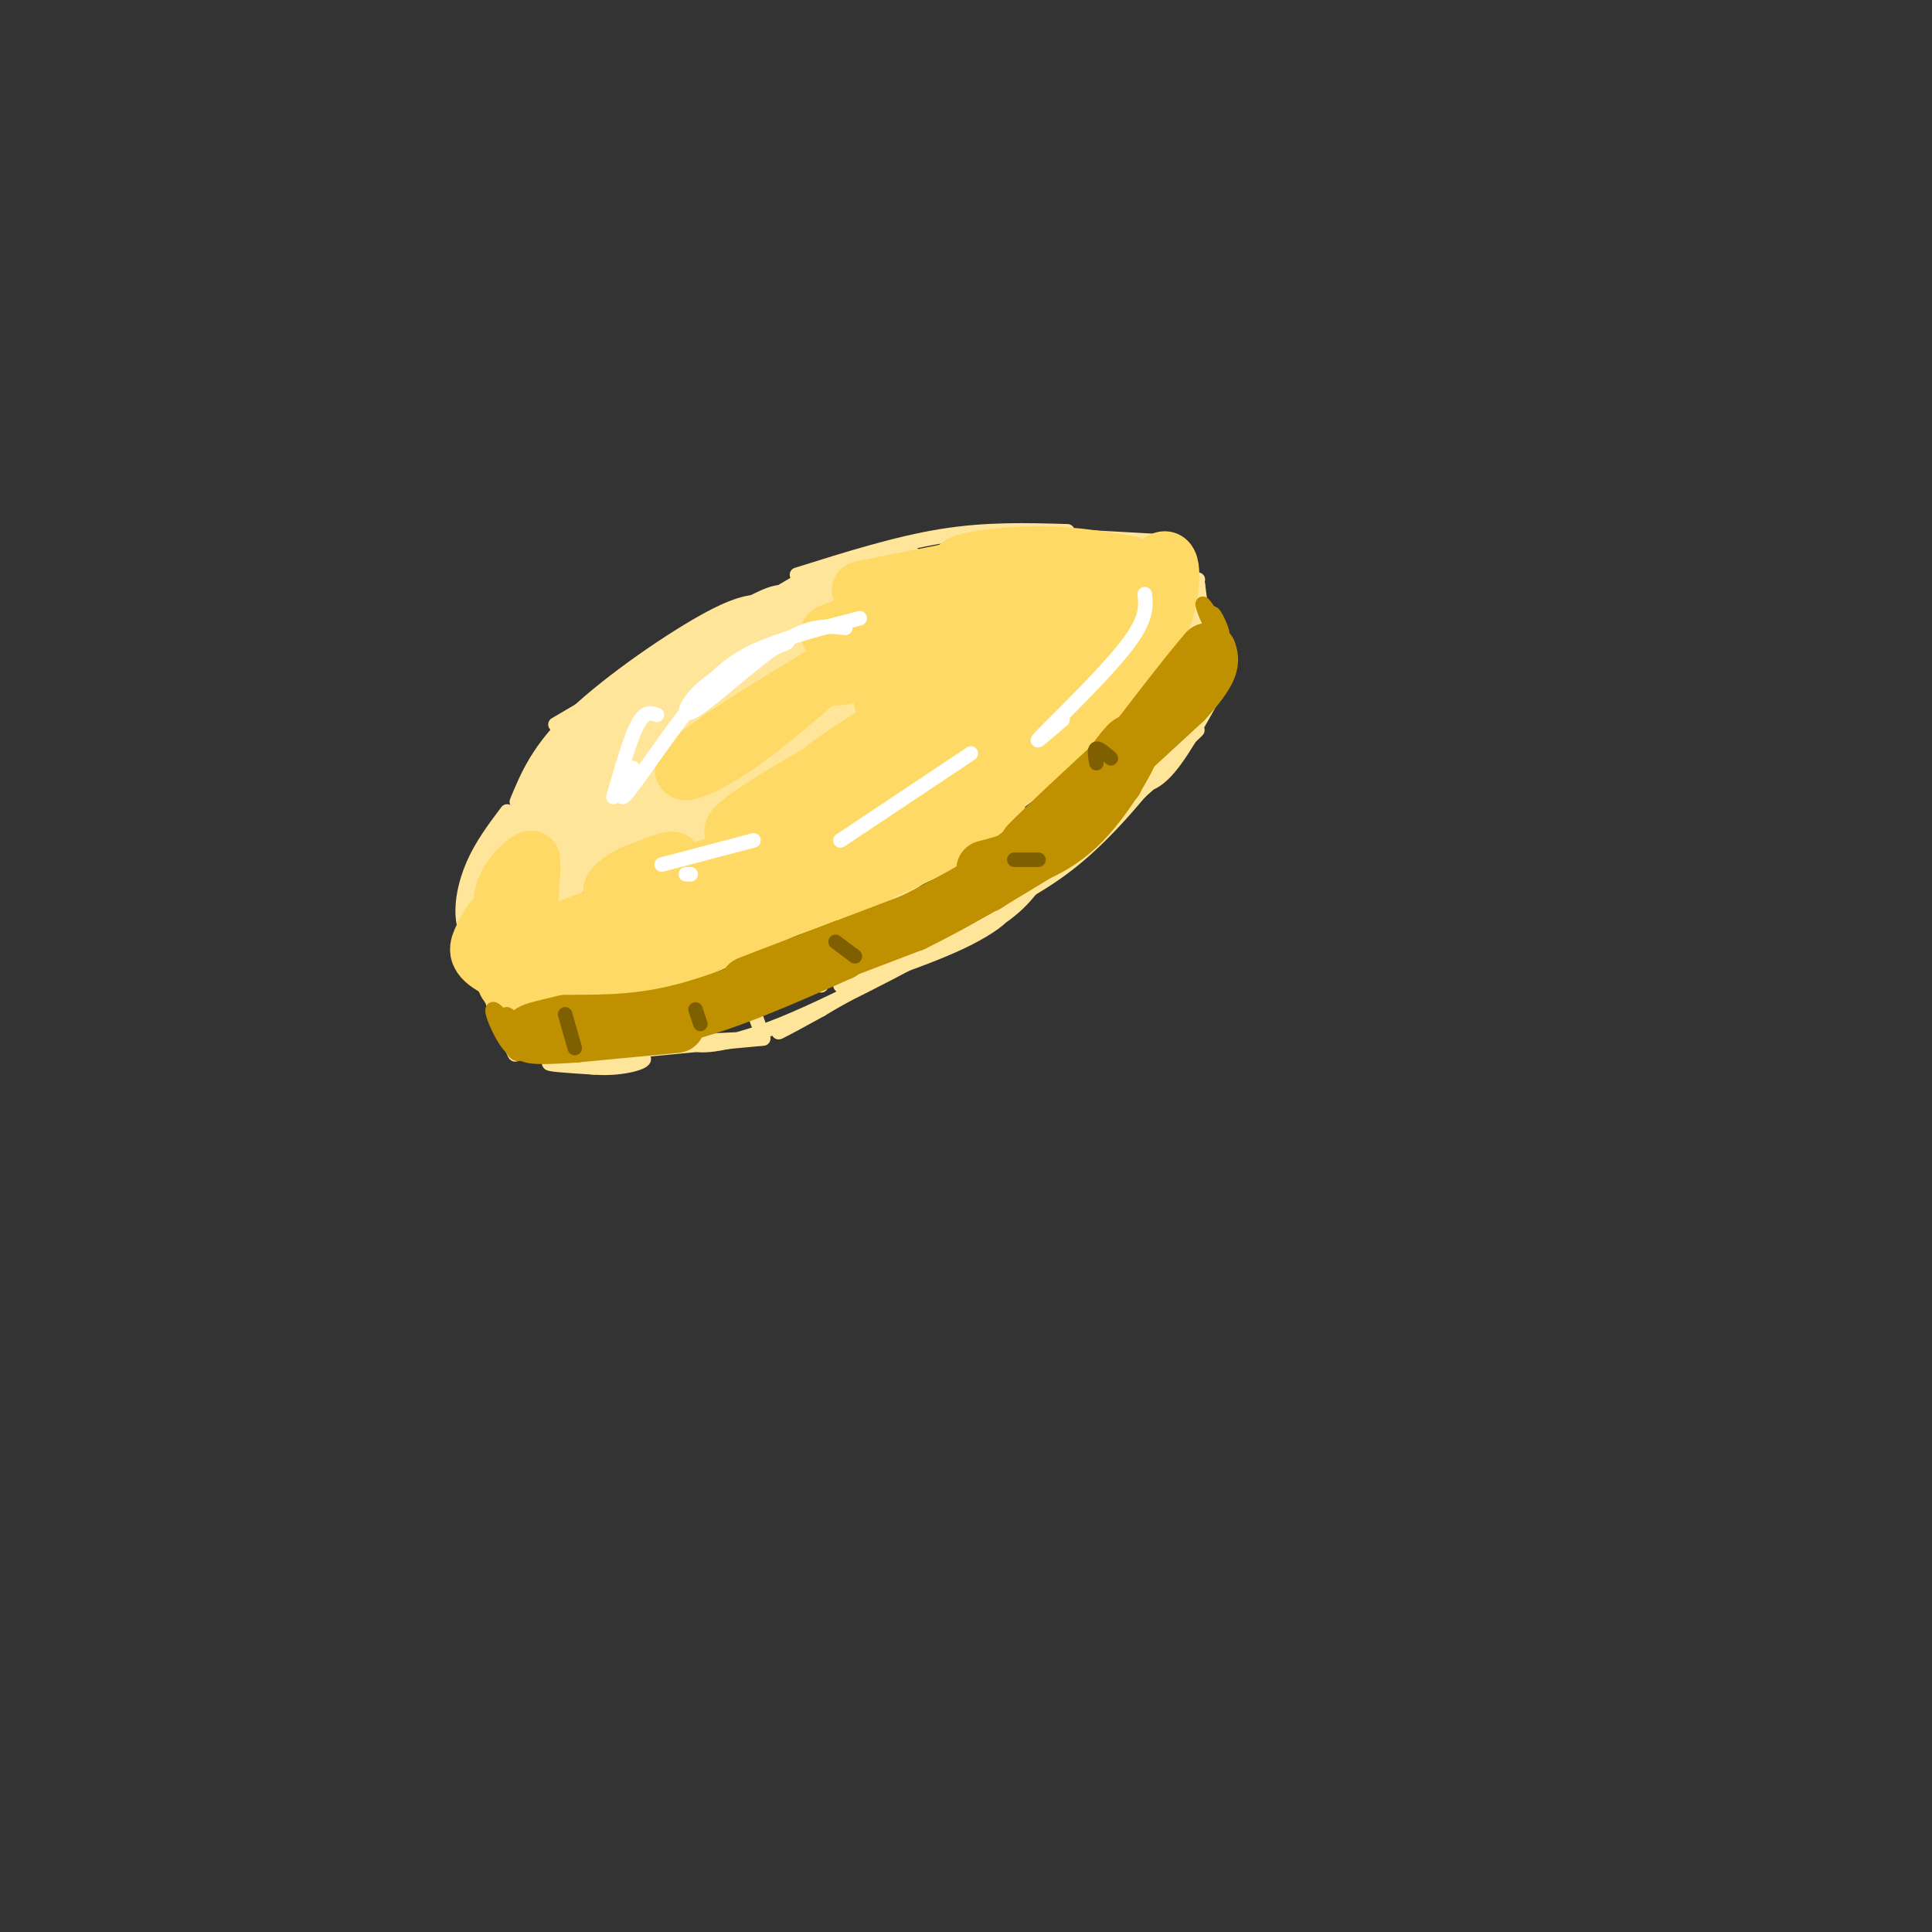 <svg viewBox='0 0 400 400' version='1.1' xmlns='http://www.w3.org/2000/svg' xmlns:xlink='http://www.w3.org/1999/xlink'><rect x="0" y="0" width="400" height="400" fill="#333333" stroke="none"/><g fill='none' stroke='#ffe599' stroke-width='3' stroke-linecap='round' stroke-linejoin='round'><path d='M221,110c-8.333,-0.250 -16.667,-0.500 -26,1c-9.333,1.500 -19.667,4.750 -30,8'/><path d='M166,120c0.000,0.000 -51.000,30.000 -51,30'/><path d='M160,125c-2.644,-0.556 -5.289,-1.111 -13,3c-7.711,4.111 -20.489,12.889 -28,20c-7.511,7.111 -9.756,12.556 -12,18'/><path d='M159,126c-4.711,1.222 -9.422,2.444 -17,7c-7.578,4.556 -18.022,12.444 -26,22c-7.978,9.556 -13.489,20.778 -19,32'/><path d='M105,168c-2.622,3.489 -5.244,6.978 -7,11c-1.756,4.022 -2.644,8.578 -2,12c0.644,3.422 2.822,5.711 5,8'/><path d='M105,205c1.600,1.556 3.200,3.111 4,5c0.800,1.889 0.800,4.111 13,1c12.200,-3.111 36.600,-11.556 61,-20'/><path d='M221,111c0.000,0.000 18.000,1.000 18,1'/><path d='M248,120c0.000,0.000 -6.000,20.000 -6,20'/><path d='M242,143c0.000,0.000 -43.000,32.000 -43,32'/><path d='M206,172c0.000,0.000 -34.000,17.000 -34,17'/><path d='M247,120c1.417,8.417 2.833,16.833 3,17c0.167,0.167 -0.917,-7.917 -2,-16'/><path d='M248,121c-0.167,1.167 0.417,12.083 1,23'/><path d='M202,174c0.000,0.000 -27.000,18.000 -27,18'/><path d='M102,205c3.012,8.298 6.024,16.595 4,12c-2.024,-4.595 -9.083,-22.083 -9,-22c0.083,0.083 7.310,17.738 10,22c2.690,4.262 0.845,-4.869 -1,-14'/><path d='M106,203c-0.167,-2.333 -0.083,-1.167 0,0'/><path d='M247,131c-1.467,-2.711 -2.933,-5.422 -1,-3c1.933,2.422 7.267,9.978 8,10c0.733,0.022 -3.133,-7.489 -7,-15'/><path d='M247,123c0.964,1.476 6.875,12.667 7,13c0.125,0.333 -5.536,-10.190 -7,-12c-1.464,-1.810 1.268,5.095 4,12'/><path d='M254,139c-4.333,8.044 -8.667,16.089 -12,20c-3.333,3.911 -5.667,3.689 -6,3c-0.333,-0.689 1.333,-1.844 3,-3'/><path d='M239,159c4.072,-3.676 12.751,-11.367 7,-6c-5.751,5.367 -25.933,23.791 -28,26c-2.067,2.209 13.981,-11.797 20,-17c6.019,-5.203 2.010,-1.601 -2,2'/><path d='M236,164c-2.622,3.067 -8.178,9.733 -15,15c-6.822,5.267 -14.911,9.133 -23,13'/><path d='M215,182c-2.742,3.746 -5.483,7.493 -15,12c-9.517,4.507 -25.809,9.775 -26,10c-0.191,0.225 15.718,-4.593 25,-9c9.282,-4.407 11.938,-8.402 6,-6c-5.938,2.402 -20.469,11.201 -35,20'/><path d='M170,209c-8.604,4.776 -12.615,6.716 -4,2c8.615,-4.716 29.856,-16.089 30,-16c0.144,0.089 -20.807,11.639 -34,17c-13.193,5.361 -18.626,4.532 -18,4c0.626,-0.532 7.313,-0.766 14,-1'/><path d='M158,215c-7.378,0.733 -32.822,3.067 -41,4c-8.178,0.933 0.911,0.467 10,0'/><path d='M127,219c3.438,0.196 7.035,0.685 3,0c-4.035,-0.685 -15.700,-2.544 -18,-2c-2.300,0.544 4.765,3.493 11,4c6.235,0.507 11.638,-1.426 10,-2c-1.638,-0.574 -10.319,0.213 -19,1'/><path d='M114,220c-1.667,0.333 3.667,0.667 9,1'/><path d='M144,206c0.000,0.000 4.000,6.000 4,6'/><path d='M153,201c0.000,0.000 4.000,11.000 4,11'/><path d='M166,199c0.000,0.000 4.000,5.000 4,5'/><path d='M184,190c0.667,-1.917 1.333,-3.833 2,-3c0.667,0.833 1.333,4.417 2,8'/><path d='M204,175c-0.583,1.417 -1.167,2.833 0,4c1.167,1.167 4.083,2.083 7,3'/><path d='M221,164c0.000,0.000 1.000,6.000 1,6'/></g>
<g fill='none' stroke='#ffe599' stroke-width='6' stroke-linecap='round' stroke-linejoin='round'><path d='M129,161c0.364,-0.408 0.728,-0.815 1,-3c0.272,-2.185 0.453,-6.146 -6,1c-6.453,7.146 -19.540,25.400 -19,25c0.540,-0.400 14.708,-19.452 18,-26c3.292,-6.548 -4.293,-0.590 -10,6c-5.707,6.590 -9.537,13.813 -11,18c-1.463,4.187 -0.561,5.339 4,-1c4.561,-6.339 12.780,-20.170 21,-34'/><path d='M127,147c1.221,-3.604 -6.228,4.387 -12,14c-5.772,9.613 -9.867,20.848 -11,26c-1.133,5.152 0.695,4.222 5,-2c4.305,-6.222 11.087,-17.737 13,-23c1.913,-5.263 -1.043,-4.274 -7,4c-5.957,8.274 -14.914,23.834 -13,26c1.914,2.166 14.698,-9.063 20,-14c5.302,-4.937 3.122,-3.581 2,-5c-1.122,-1.419 -1.187,-5.613 -4,-5c-2.813,0.613 -8.375,6.032 -12,11c-3.625,4.968 -5.312,9.484 -7,14'/><path d='M101,193c-0.574,3.300 1.491,4.550 8,-1c6.509,-5.550 17.462,-17.900 20,-22c2.538,-4.100 -3.340,0.051 -11,8c-7.660,7.949 -17.102,19.698 -11,18c6.102,-1.698 27.748,-16.842 28,-17c0.252,-0.158 -20.891,14.669 -27,19c-6.109,4.331 2.817,-1.834 11,-7c8.183,-5.166 15.624,-9.333 20,-14c4.376,-4.667 5.688,-9.833 7,-15'/><path d='M146,162c-6.766,1.779 -27.182,13.725 -35,17c-7.818,3.275 -3.039,-2.122 9,-11c12.039,-8.878 31.337,-21.237 41,-28c9.663,-6.763 9.689,-7.929 0,-4c-9.689,3.929 -29.093,12.953 -39,17c-9.907,4.047 -10.315,3.116 4,-4c14.315,-7.116 43.354,-20.416 42,-20c-1.354,0.416 -33.101,14.547 -45,20c-11.899,5.453 -3.949,2.226 4,-1'/><path d='M127,148c10.620,-5.045 35.171,-17.159 43,-22c7.829,-4.841 -1.064,-2.410 -5,-2c-3.936,0.410 -2.914,-1.202 -12,4c-9.086,5.202 -28.281,17.219 -22,16c6.281,-1.219 38.037,-15.674 50,-23c11.963,-7.326 4.132,-7.522 -8,-1c-12.132,6.522 -28.566,19.761 -45,33'/><path d='M128,153c-12.279,8.988 -20.478,14.959 -3,4c17.478,-10.959 60.633,-38.848 63,-41c2.367,-2.152 -36.054,21.432 -57,35c-20.946,13.568 -24.419,17.121 -7,8c17.419,-9.121 55.728,-30.917 66,-38c10.272,-7.083 -7.494,0.548 -23,10c-15.506,9.452 -28.753,20.726 -42,32'/><path d='M125,163c-12.850,8.937 -23.975,15.280 -6,6c17.975,-9.280 65.050,-34.185 75,-40c9.950,-5.815 -17.225,7.458 -33,16c-15.775,8.542 -20.150,12.352 -29,20c-8.850,7.648 -22.176,19.132 -7,11c15.176,-8.132 58.855,-35.882 60,-36c1.145,-0.118 -40.244,27.395 -54,37c-13.756,9.605 0.122,1.303 14,-7'/><path d='M145,170c14.978,-7.596 45.422,-23.086 42,-21c-3.422,2.086 -40.710,21.750 -43,24c-2.290,2.250 30.417,-12.912 43,-20c12.583,-7.088 5.042,-6.101 -5,0c-10.042,6.101 -22.583,17.314 -25,20c-2.417,2.686 5.292,-3.157 13,-9'/><path d='M178,148c-18.060,9.290 -36.119,18.580 -40,22c-3.881,3.420 6.418,0.970 20,-7c13.582,-7.970 30.449,-21.459 26,-19c-4.449,2.459 -30.213,20.865 -30,24c0.213,3.135 26.404,-9.002 30,-10c3.596,-0.998 -15.401,9.143 -18,12c-2.599,2.857 11.201,-1.572 25,-6'/><path d='M191,164c2.000,0.167 -5.500,3.583 -13,7'/></g>
<g fill='none' stroke='#ffd966' stroke-width='12' stroke-linecap='round' stroke-linejoin='round'><path d='M206,130c-16.586,5.443 -33.171,10.885 -33,10c0.171,-0.885 17.099,-8.099 24,-12c6.901,-3.901 3.775,-4.490 -9,2c-12.775,6.490 -35.197,20.059 -43,26c-7.803,5.941 -0.985,4.253 8,-2c8.985,-6.253 20.139,-17.072 29,-23c8.861,-5.928 15.431,-6.964 22,-8'/><path d='M204,123c7.027,-2.265 13.596,-3.927 3,-1c-10.596,2.927 -38.356,10.444 -35,9c3.356,-1.444 37.826,-11.850 40,-14c2.174,-2.150 -27.950,3.957 -33,5c-5.050,1.043 14.975,-2.979 35,-7'/><path d='M214,115c-0.938,-0.179 -20.782,2.875 -17,4c3.782,1.125 31.189,0.322 33,0c1.811,-0.322 -21.974,-0.164 -29,-1c-7.026,-0.836 2.707,-2.668 11,-3c8.293,-0.332 15.147,0.834 22,2'/><path d='M234,117c-7.967,3.534 -38.883,11.370 -38,11c0.883,-0.370 33.567,-8.944 31,-5c-2.567,3.944 -40.383,20.408 -44,22c-3.617,1.592 26.967,-11.688 34,-14c7.033,-2.312 -9.483,6.344 -26,15'/><path d='M191,146c-11.106,6.727 -25.872,16.045 -21,15c4.872,-1.045 29.383,-12.453 35,-16c5.617,-3.547 -7.661,0.768 -24,9c-16.339,8.232 -35.740,20.382 -27,18c8.740,-2.382 45.622,-19.295 46,-18c0.378,1.295 -35.749,20.799 -48,28c-12.251,7.201 -0.625,2.101 11,-3'/><path d='M163,179c5.576,-1.716 14.016,-4.507 6,-1c-8.016,3.507 -32.488,13.310 -34,14c-1.512,0.690 19.938,-7.735 26,-12c6.063,-4.265 -3.262,-4.370 -15,0c-11.738,4.370 -25.891,13.215 -26,13c-0.109,-0.215 13.826,-9.490 18,-13c4.174,-3.510 -1.413,-1.255 -7,1'/><path d='M131,181c-2.751,1.294 -6.128,4.029 -3,4c3.128,-0.029 12.761,-2.823 12,-2c-0.761,0.823 -11.915,5.262 -19,8c-7.085,2.738 -10.100,3.776 -11,0c-0.900,-3.776 0.314,-12.364 0,-11c-0.314,1.364 -2.157,12.682 -4,24'/><path d='M106,204c-1.564,1.357 -3.474,-7.250 -2,-14c1.474,-6.750 6.333,-11.644 6,-12c-0.333,-0.356 -5.859,3.827 -6,9c-0.141,5.173 5.103,11.335 6,12c0.897,0.665 -2.551,-4.168 -6,-9'/><path d='M104,190c-1.710,-0.750 -2.987,1.874 -4,4c-1.013,2.126 -1.764,3.754 2,6c3.764,2.246 12.041,5.111 17,6c4.959,0.889 6.600,-0.197 9,-2c2.400,-1.803 5.557,-4.323 3,-5c-2.557,-0.677 -10.830,0.489 -15,2c-4.170,1.511 -4.238,3.368 3,2c7.238,-1.368 21.782,-5.962 27,-8c5.218,-2.038 1.109,-1.519 -3,-1'/><path d='M143,194c-6.784,2.029 -22.245,7.601 -24,9c-1.755,1.399 10.197,-1.373 22,-6c11.803,-4.627 23.458,-11.107 29,-15c5.542,-3.893 4.970,-5.198 -5,0c-9.970,5.198 -29.338,16.899 -25,16c4.338,-0.899 32.382,-14.400 41,-19c8.618,-4.600 -2.191,-0.300 -13,4'/><path d='M168,183c-7.520,3.267 -19.818,9.434 -14,8c5.818,-1.434 29.754,-10.468 42,-17c12.246,-6.532 12.804,-10.563 6,-8c-6.804,2.563 -20.968,11.718 -26,16c-5.032,4.282 -0.932,3.691 10,-4c10.932,-7.691 28.695,-22.483 35,-28c6.305,-5.517 1.153,-1.758 -4,2'/><path d='M217,152c-7.494,6.019 -24.229,20.066 -21,18c3.229,-2.066 26.423,-20.244 35,-28c8.577,-7.756 2.536,-5.089 -6,2c-8.536,7.089 -19.567,18.601 -17,18c2.567,-0.601 18.734,-13.315 26,-20c7.266,-6.685 5.633,-7.343 4,-8'/><path d='M238,134c-4.053,2.150 -16.185,11.526 -18,14c-1.815,2.474 6.689,-1.956 12,-7c5.311,-5.044 7.430,-10.704 7,-14c-0.430,-3.296 -3.409,-4.227 -4,-4c-0.591,0.227 1.204,1.614 3,3'/><path d='M238,126c1.125,1.828 2.437,4.897 -4,10c-6.437,5.103 -20.623,12.240 -21,12c-0.377,-0.240 13.057,-7.857 19,-12c5.943,-4.143 4.397,-4.811 4,-8c-0.397,-3.189 0.355,-8.897 -3,-7c-3.355,1.897 -10.816,11.399 -12,14c-1.184,2.601 3.908,-1.700 9,-6'/><path d='M230,129c3.821,-4.464 8.875,-12.625 11,-13c2.125,-0.375 1.321,7.036 0,11c-1.321,3.964 -3.161,4.482 -5,5'/><path d='M199,149c3.056,-1.029 6.112,-2.057 9,-3c2.888,-0.943 5.609,-1.799 2,3c-3.609,4.799 -13.549,15.254 -10,13c3.549,-2.254 20.585,-17.215 23,-22c2.415,-4.785 -9.793,0.608 -22,6'/></g>
<g fill='none' stroke='#bf9000' stroke-width='12' stroke-linecap='round' stroke-linejoin='round'><path d='M140,212c0.000,0.000 -21.000,2.000 -21,2'/><path d='M119,214c-5.578,0.400 -9.022,0.400 -9,0c0.022,-0.400 3.511,-1.200 7,-2'/><path d='M117,212c4.689,-0.178 12.911,0.378 23,-2c10.089,-2.378 22.044,-7.689 34,-13'/><path d='M174,197c-0.444,0.111 -18.556,6.889 -19,7c-0.444,0.111 16.778,-6.444 34,-13'/><path d='M189,191c12.089,-5.933 25.311,-14.267 28,-16c2.689,-1.733 -5.156,3.133 -13,8'/><path d='M204,183c4.511,-4.000 22.289,-18.000 26,-21c3.711,-3.000 -6.644,5.000 -17,13'/><path d='M213,175c2.500,-2.833 17.250,-16.417 32,-30'/><path d='M245,145c6.167,-6.667 5.583,-8.333 5,-10'/><path d='M250,135c-3.333,3.667 -14.167,17.833 -25,32'/><path d='M225,167c-1.476,1.179 7.333,-11.875 9,-13c1.667,-1.125 -3.810,9.679 -10,16c-6.190,6.321 -13.095,8.161 -20,10'/></g>
<g fill='none' stroke='#bf9000' stroke-width='3' stroke-linecap='round' stroke-linejoin='round'><path d='M251,127c0.311,1.956 0.622,3.911 0,3c-0.622,-0.911 -2.178,-4.689 -2,-5c0.178,-0.311 2.089,2.844 4,6'/><path d='M253,131c0.133,-0.356 -1.533,-4.244 -2,-4c-0.467,0.244 0.267,4.622 1,9'/><path d='M110,213c-1.089,2.756 -2.178,5.511 -4,4c-1.822,-1.511 -4.378,-7.289 -4,-8c0.378,-0.711 3.689,3.644 7,8'/><path d='M109,217c0.155,-0.762 -2.958,-6.667 -4,-7c-1.042,-0.333 -0.012,4.905 1,7c1.012,2.095 2.006,1.048 3,0'/></g>
<g fill='none' stroke='#7f6000' stroke-width='3' stroke-linecap='round' stroke-linejoin='round'><path d='M117,210c0.000,0.000 2.000,7.000 2,7'/><path d='M144,209c0.000,0.000 1.000,3.000 1,3'/><path d='M173,195c0.000,0.000 4.000,3.000 4,3'/><path d='M210,178c0.000,0.000 5.000,0.000 5,0'/><path d='M227,158c-0.250,-1.417 -0.500,-2.833 0,-3c0.500,-0.167 1.750,0.917 3,2'/></g>
<g fill='none' stroke='#ffffff' stroke-width='3' stroke-linecap='round' stroke-linejoin='round'><path d='M175,130c-3.500,-0.411 -7.000,-0.821 -13,3c-6.000,3.821 -14.500,11.875 -18,14c-3.500,2.125 -2.000,-1.679 2,-5c4.000,-3.321 10.500,-6.161 17,-9'/><path d='M178,128c-7.292,1.887 -14.583,3.774 -20,6c-5.417,2.226 -8.958,4.792 -14,11c-5.042,6.208 -11.583,16.060 -14,19c-2.417,2.940 -0.708,-1.030 1,-5'/><path d='M136,148c-1.250,-0.417 -2.500,-0.833 -4,2c-1.500,2.833 -3.250,8.917 -5,15'/><path d='M137,179c0.000,0.000 19.000,-5.000 19,-5'/><path d='M142,181c0.000,0.000 1.000,0.000 1,0'/><path d='M174,174c0.000,0.000 27.000,-18.000 27,-18'/><path d='M237,123c0.289,2.578 0.578,5.156 -4,11c-4.578,5.844 -14.022,14.956 -17,18c-2.978,3.044 0.511,0.022 4,-3'/></g>
</svg>